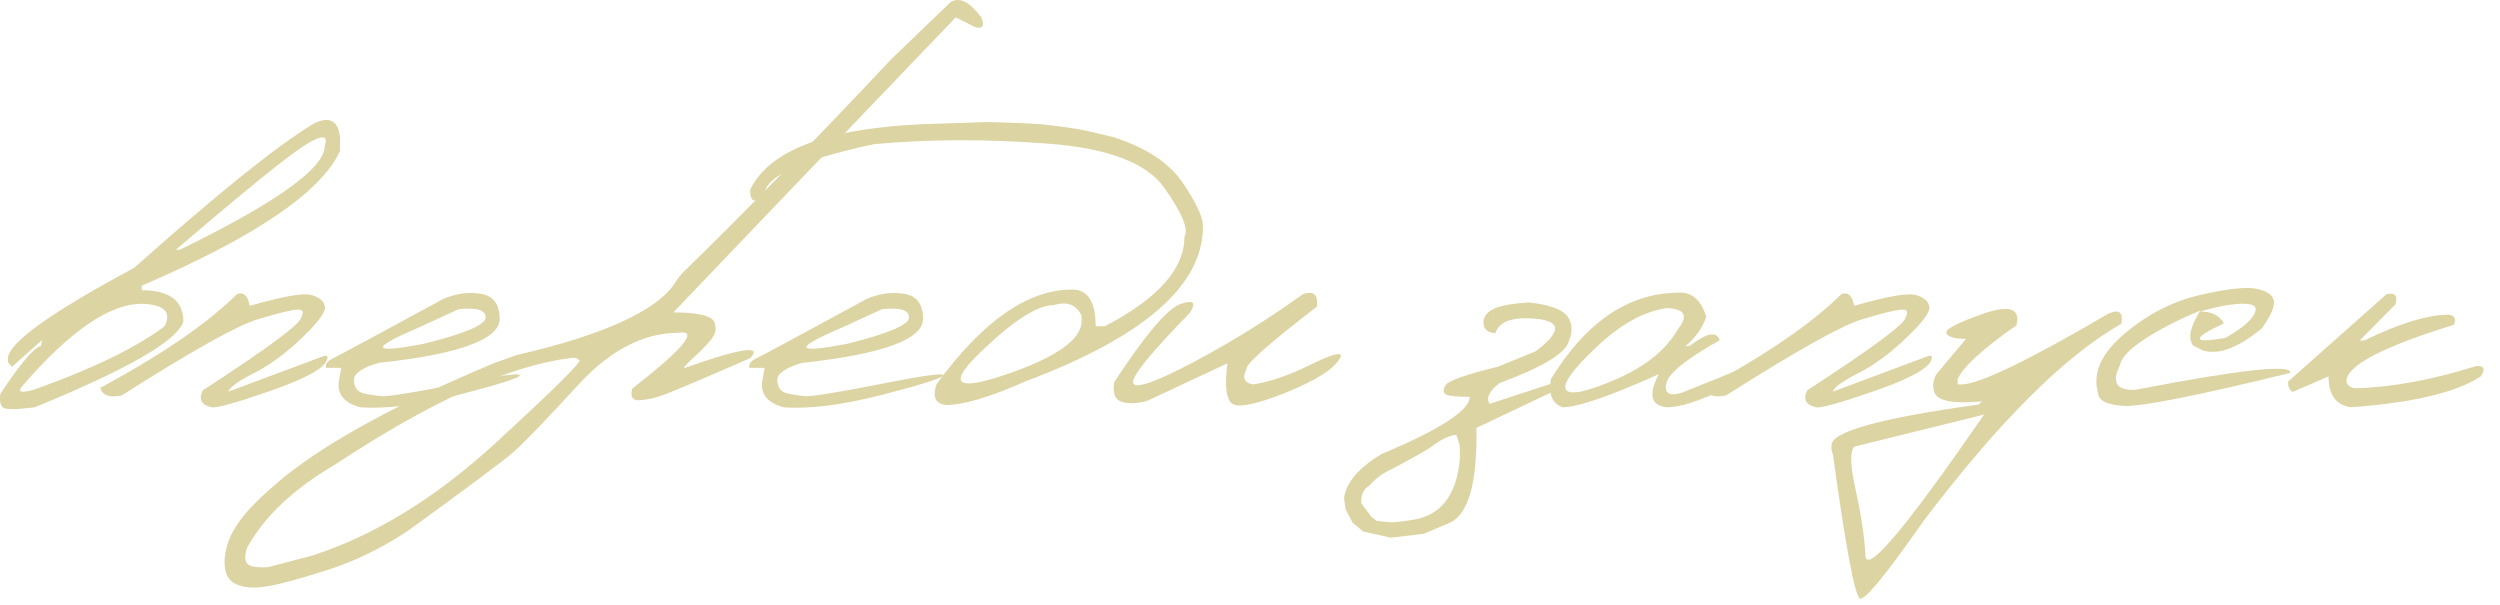 <?xml version="1.0" encoding="UTF-8"?> <svg xmlns="http://www.w3.org/2000/svg" width="124" height="30" viewBox="0 0 124 30" fill="none"><path d="M15.543 6.14C16.329 5.743 16.77 5.968 16.868 6.814V7.476C15.954 9.513 12.675 11.744 7.03 14.17V14.394C8.407 14.394 9.096 14.915 9.096 15.955C8.789 16.899 6.334 18.314 1.729 20.2C0.808 20.32 0.28 20.324 0.146 20.212C0.011 20.099 -0.03 19.871 0.022 19.526C1.003 18.044 1.669 17.258 2.021 17.168L2.1 16.854L0.595 18.19L0.393 17.965V17.741C0.49 16.955 2.579 15.469 6.659 13.282C10.755 9.629 13.716 7.248 15.543 6.14ZM8.726 12.384H8.928C13.712 10.048 16.104 8.337 16.104 7.252C16.299 6.69 15.98 6.668 15.149 7.184C14.326 7.693 12.185 9.427 8.726 12.384ZM1.156 19.088C0.819 19.448 1.01 19.523 1.729 19.313C4.649 18.265 6.794 17.221 8.164 16.18C8.523 15.476 8.145 15.105 7.03 15.068C5.443 15.068 3.485 16.408 1.156 19.088Z" fill="#DDD4A4"></path><path d="M11.758 14.585C12.087 14.473 12.297 14.668 12.387 15.169C14.026 14.697 15.045 14.518 15.441 14.63C15.838 14.742 16.063 14.93 16.115 15.192C16.175 15.454 15.801 15.97 14.992 16.741C14.191 17.512 13.394 18.1 12.6 18.505C11.806 18.909 11.383 19.216 11.331 19.425L15.992 17.685C16.231 17.595 16.302 17.659 16.205 17.876C16.04 18.295 15.104 18.8 13.398 19.392C11.698 19.983 10.728 20.253 10.489 20.2C9.98 20.081 9.837 19.8 10.062 19.358C13.311 17.247 14.936 16.041 14.936 15.742C15.093 15.457 15.018 15.33 14.711 15.36C14.405 15.383 13.757 15.543 12.769 15.843C11.78 16.135 9.534 17.393 6.03 19.616C5.424 19.736 5.072 19.609 4.975 19.235C8.022 17.595 10.283 16.045 11.758 14.585Z" fill="#DDD4A4"></path><path d="M21.978 14.832C22.614 14.555 23.239 14.469 23.853 14.574C24.467 14.671 24.778 15.083 24.785 15.809C24.785 16.835 22.786 17.565 18.788 17.999C17.95 18.239 17.538 18.531 17.553 18.875C17.575 19.22 17.729 19.429 18.013 19.504C18.305 19.571 18.612 19.62 18.934 19.65C19.264 19.672 20.495 19.474 22.629 19.055C24.763 18.628 25.815 18.482 25.785 18.617C25.762 18.744 24.752 19.066 22.753 19.583C20.761 20.092 19.129 20.298 17.856 20.2C17.003 19.961 16.662 19.478 16.834 18.752L16.924 18.246H16.171C16.111 18.067 16.239 17.902 16.553 17.752C16.875 17.595 18.683 16.622 21.978 14.832ZM20.664 16.292C18.335 17.288 18.448 17.543 21 17.056C23.059 16.547 24.089 16.109 24.089 15.742C24.089 15.375 23.64 15.24 22.741 15.338L20.664 16.292Z" fill="#DDD4A4"></path><path d="M47.145 0.109C47.587 -0.168 48.096 0.083 48.672 0.861C48.837 1.258 48.751 1.427 48.414 1.367L47.403 0.861L37.981 10.699L33.399 15.495C34.754 15.495 35.443 15.697 35.465 16.101C35.548 16.356 35.462 16.629 35.207 16.921C34.953 17.213 34.691 17.479 34.421 17.718C34.151 17.958 33.979 18.141 33.904 18.269C36.734 17.265 37.839 17.097 37.217 17.763C34.604 18.901 33.111 19.53 32.736 19.65C32.37 19.77 32.021 19.837 31.692 19.852C31.37 19.867 31.258 19.676 31.355 19.279C33.916 17.28 34.679 16.356 33.646 16.506C31.916 16.506 30.254 17.374 28.66 19.111C27.065 20.848 26.009 21.945 25.493 22.401C24.976 22.851 23.232 24.154 20.259 26.31C18.942 27.186 17.598 27.841 16.228 28.275C14.85 28.717 13.851 28.986 13.229 29.084C12.6 29.189 12.091 29.151 11.702 28.971C11.305 28.799 11.118 28.406 11.14 27.792C11.163 27.178 11.387 26.561 11.814 25.939C12.233 25.318 13.031 24.528 14.206 23.57C16.452 21.795 19.878 19.946 24.482 18.022L25.605 17.617C30.112 16.577 32.774 15.323 33.59 13.855L33.837 13.552C36.854 10.617 40.317 7.072 44.225 2.917L47.145 0.109ZM12.274 27.961C12.417 28.11 12.761 28.166 13.308 28.129L15.486 27.556C18.578 26.553 21.588 24.711 24.516 22.031C27.436 19.351 28.843 17.962 28.738 17.864C28.634 17.76 28.488 17.726 28.3 17.763C25.313 18.115 21.409 19.882 16.587 23.064C14.573 24.24 13.136 25.595 12.274 27.13C12.125 27.534 12.125 27.811 12.274 27.961Z" fill="#DDD4A4"></path><path d="M42.979 14.832C43.615 14.555 44.24 14.469 44.854 14.574C45.468 14.671 45.779 15.083 45.786 15.809C45.786 16.835 43.787 17.565 39.789 17.999C38.951 18.239 38.539 18.531 38.554 18.875C38.576 19.22 38.73 19.429 39.014 19.504C39.306 19.571 39.613 19.62 39.935 19.65C40.264 19.672 41.496 19.474 43.63 19.055C45.764 18.628 46.816 18.482 46.786 18.617C46.763 18.744 45.752 19.066 43.754 19.583C41.762 20.092 40.13 20.298 38.857 20.2C38.004 19.961 37.663 19.478 37.835 18.752L37.925 18.246H37.172C37.112 18.067 37.24 17.902 37.554 17.752C37.876 17.595 39.684 16.622 42.979 14.832ZM41.665 16.292C39.336 17.288 39.448 17.543 42.002 17.056C44.06 16.547 45.09 16.109 45.09 15.742C45.09 15.375 44.641 15.24 43.742 15.338L41.665 16.292Z" fill="#DDD4A4"></path><path d="M50.649 6.106L51.66 6.162L52.513 6.263L53.378 6.387C53.872 6.477 54.501 6.619 55.265 6.814C56.889 7.345 58.031 8.109 58.69 9.105C59.356 10.093 59.682 10.804 59.667 11.238C59.667 14.151 56.747 16.704 50.907 18.898C49.118 19.691 47.793 20.088 46.932 20.088C46.393 20.036 46.235 19.688 46.46 19.044C48.743 15.921 50.982 14.361 53.176 14.361C53.955 14.361 54.344 14.967 54.344 16.18H54.804C57.432 14.81 58.746 13.335 58.746 11.755C58.971 11.388 58.641 10.58 57.758 9.329C56.882 8.071 54.924 7.334 51.884 7.117C48.852 6.892 46.007 6.903 43.349 7.151C39.725 7.922 37.914 8.764 37.914 9.677C37.434 10.112 37.199 10.022 37.206 9.408C38.217 7.326 41.384 6.233 46.707 6.129L48.953 6.05L50.649 6.106ZM48.605 17.494C46.988 19.059 47.422 19.418 49.908 18.572C52.401 17.718 53.648 16.835 53.648 15.921V15.663C53.393 15.109 52.929 14.933 52.255 15.135C51.446 15.135 50.23 15.921 48.605 17.494Z" fill="#DDD4A4"></path><path d="M64.631 14.585C65.17 14.413 65.398 14.623 65.316 15.214C62.905 17.063 61.741 18.1 61.823 18.325C61.606 18.729 61.711 18.976 62.138 19.066C62.931 18.961 63.879 18.639 64.979 18.1C66.087 17.554 66.593 17.423 66.495 17.707C66.233 18.261 65.32 18.853 63.755 19.482C62.198 20.103 61.295 20.264 61.048 19.965C60.801 19.665 60.745 19.017 60.88 18.022L56.893 19.886C56.399 20.021 55.98 20.036 55.635 19.931C55.298 19.819 55.175 19.493 55.265 18.954C56.815 16.588 57.911 15.296 58.555 15.079C59.199 14.855 59.353 15.001 59.016 15.517C57.024 17.554 56.088 18.718 56.208 19.01C56.335 19.302 57.357 18.939 59.274 17.921C61.191 16.895 62.976 15.783 64.631 14.585Z" fill="#DDD4A4"></path><path d="M77.748 15.697C77.995 16.041 78.018 16.446 77.816 16.91C77.688 17.501 76.543 18.198 74.379 18.999C73.862 19.395 73.698 19.74 73.885 20.032L77.029 18.999L77.187 19.167V19.347L73.233 21.222C73.278 23.963 72.829 25.535 71.886 25.939L70.606 26.478L68.988 26.669L67.618 26.366L67.09 25.928L66.742 25.265L66.664 24.704C66.776 23.918 67.401 23.188 68.539 22.514C71.444 21.293 72.897 20.35 72.897 19.684C72.238 19.684 71.841 19.643 71.706 19.56C71.571 19.47 71.571 19.317 71.706 19.1C71.841 18.883 72.713 18.576 74.323 18.179L76.165 17.426C77.422 16.483 77.452 15.948 76.254 15.82C75.056 15.693 74.364 15.925 74.177 16.517C73.825 16.517 73.626 16.371 73.582 16.079C73.544 15.787 73.686 15.547 74.008 15.36C74.338 15.173 74.952 15.053 75.85 15.001C76.876 15.12 77.508 15.352 77.748 15.697ZM67.517 24.962L68.034 25.647L68.292 25.838L68.943 25.905L69.291 25.894L69.943 25.804C71.44 25.625 72.264 24.591 72.414 22.705L72.402 22.087L72.234 21.57C71.889 21.593 71.459 21.803 70.942 22.199C70.606 22.416 69.954 22.78 68.988 23.289C68.584 23.468 68.228 23.734 67.921 24.086C67.629 24.266 67.495 24.558 67.517 24.962Z" fill="#DDD4A4"></path><path d="M83.172 14.518C83.884 14.45 84.37 14.851 84.632 15.719C84.438 16.273 84.097 16.753 83.61 17.157H83.801C84.655 16.506 85.153 16.412 85.295 16.876C83.625 17.812 82.742 18.531 82.645 19.032C82.547 19.526 82.813 19.672 83.442 19.47L86.283 18.325C86.56 18.407 86.624 18.564 86.474 18.797C84.767 19.732 83.494 20.2 82.656 20.2C81.877 20.11 81.75 19.564 82.274 18.561C79.841 19.654 78.25 20.2 77.501 20.2C76.984 20.013 76.793 19.545 76.928 18.797C78.65 15.989 80.732 14.563 83.172 14.518ZM79.174 17.224C77.976 18.355 77.479 19.059 77.681 19.336C77.883 19.613 78.71 19.437 80.163 18.808C81.623 18.171 82.641 17.348 83.217 16.337C83.756 15.671 83.577 15.319 82.678 15.281C81.54 15.439 80.372 16.086 79.174 17.224Z" fill="#DDD4A4"></path><path d="M91.337 14.585C91.666 14.473 91.876 14.668 91.966 15.169C93.606 14.697 94.624 14.518 95.02 14.63C95.417 14.742 95.642 14.93 95.694 15.192C95.754 15.454 95.38 15.97 94.571 16.741C93.77 17.512 92.973 18.1 92.179 18.505C91.386 18.909 90.963 19.216 90.91 19.425L95.571 17.685C95.81 17.595 95.882 17.659 95.784 17.876C95.62 18.295 94.684 18.8 92.977 19.392C91.277 19.983 90.308 20.253 90.068 20.2C89.559 20.081 89.416 19.8 89.641 19.358C92.891 17.247 94.515 16.041 94.515 15.742C94.672 15.457 94.597 15.33 94.291 15.36C93.984 15.383 93.336 15.543 92.348 15.843C91.359 16.135 89.113 17.393 85.609 19.616C85.003 19.736 84.651 19.609 84.554 19.235C87.601 17.595 89.862 16.045 91.337 14.585Z" fill="#DDD4A4"></path><path d="M98.367 15.562C99.67 15.105 100.22 15.296 100.018 16.135C98.319 17.318 97.345 18.213 97.098 18.819V19.066H97.3C98.154 19.066 100.583 17.894 104.589 15.551C105.113 15.326 105.323 15.495 105.218 16.056C102.388 17.674 99.116 20.938 95.402 25.849C93.568 28.47 92.524 29.75 92.269 29.69C92.014 29.638 91.565 27.272 90.921 22.592L90.843 22.334V22.076C90.843 21.41 93.272 20.739 98.131 20.066L98.311 19.908C96.776 20.051 95.979 19.867 95.919 19.358C95.852 19.096 95.893 18.83 96.043 18.561L97.514 16.809C96.952 16.809 96.626 16.715 96.537 16.528C96.454 16.341 97.064 16.019 98.367 15.562ZM91.966 22.154C91.749 22.387 91.775 23.109 92.044 24.322C92.314 25.535 92.475 26.613 92.527 27.556C92.58 28.507 94.541 26.175 98.412 20.56L97.974 20.672L91.966 22.154Z" fill="#DDD4A4"></path><path d="M109.171 14.619C110.556 14.304 111.496 14.211 111.99 14.338C112.491 14.458 112.757 14.664 112.787 14.956C112.817 15.24 112.615 15.686 112.181 16.292C110.99 17.273 110.009 17.632 109.238 17.37L108.789 17.146C108.505 16.794 108.621 16.213 109.137 15.405C108.613 15.615 108.063 15.869 107.486 16.169C106.026 16.94 105.248 17.587 105.15 18.111C104.724 18.965 104.974 19.373 105.903 19.336C111.099 18.332 113.667 18.052 113.607 18.493C108.958 19.631 106.206 20.178 105.353 20.133C104.499 20.088 104.069 19.867 104.061 19.47C103.784 18.505 104.218 17.535 105.364 16.562C106.517 15.581 107.786 14.933 109.171 14.619ZM109.126 15.45C109.695 15.45 110.088 15.645 110.305 16.034C108.688 16.805 108.707 17.048 110.361 16.764C111.073 16.375 111.544 16 111.776 15.641C112.009 15.274 111.866 15.083 111.35 15.068C110.841 15.046 110.099 15.173 109.126 15.45Z" fill="#DDD4A4"></path><path d="M118.38 14.585C118.799 14.503 118.945 14.671 118.818 15.091L117.043 16.887H117.268C119.02 16.034 120.428 15.607 121.491 15.607C121.768 15.675 121.839 15.843 121.704 16.113C118.155 17.206 116.381 18.141 116.381 18.92C116.433 19.137 116.602 19.25 116.886 19.257C118.661 19.205 120.637 18.838 122.816 18.156C123.213 18.127 123.288 18.299 123.041 18.673C121.828 19.467 119.683 19.976 116.606 20.2C115.864 20.096 115.494 19.586 115.494 18.673L113.719 19.437C113.547 19.339 113.472 19.167 113.495 18.92L118.38 14.585Z" fill="#DDD4A4"></path></svg> 